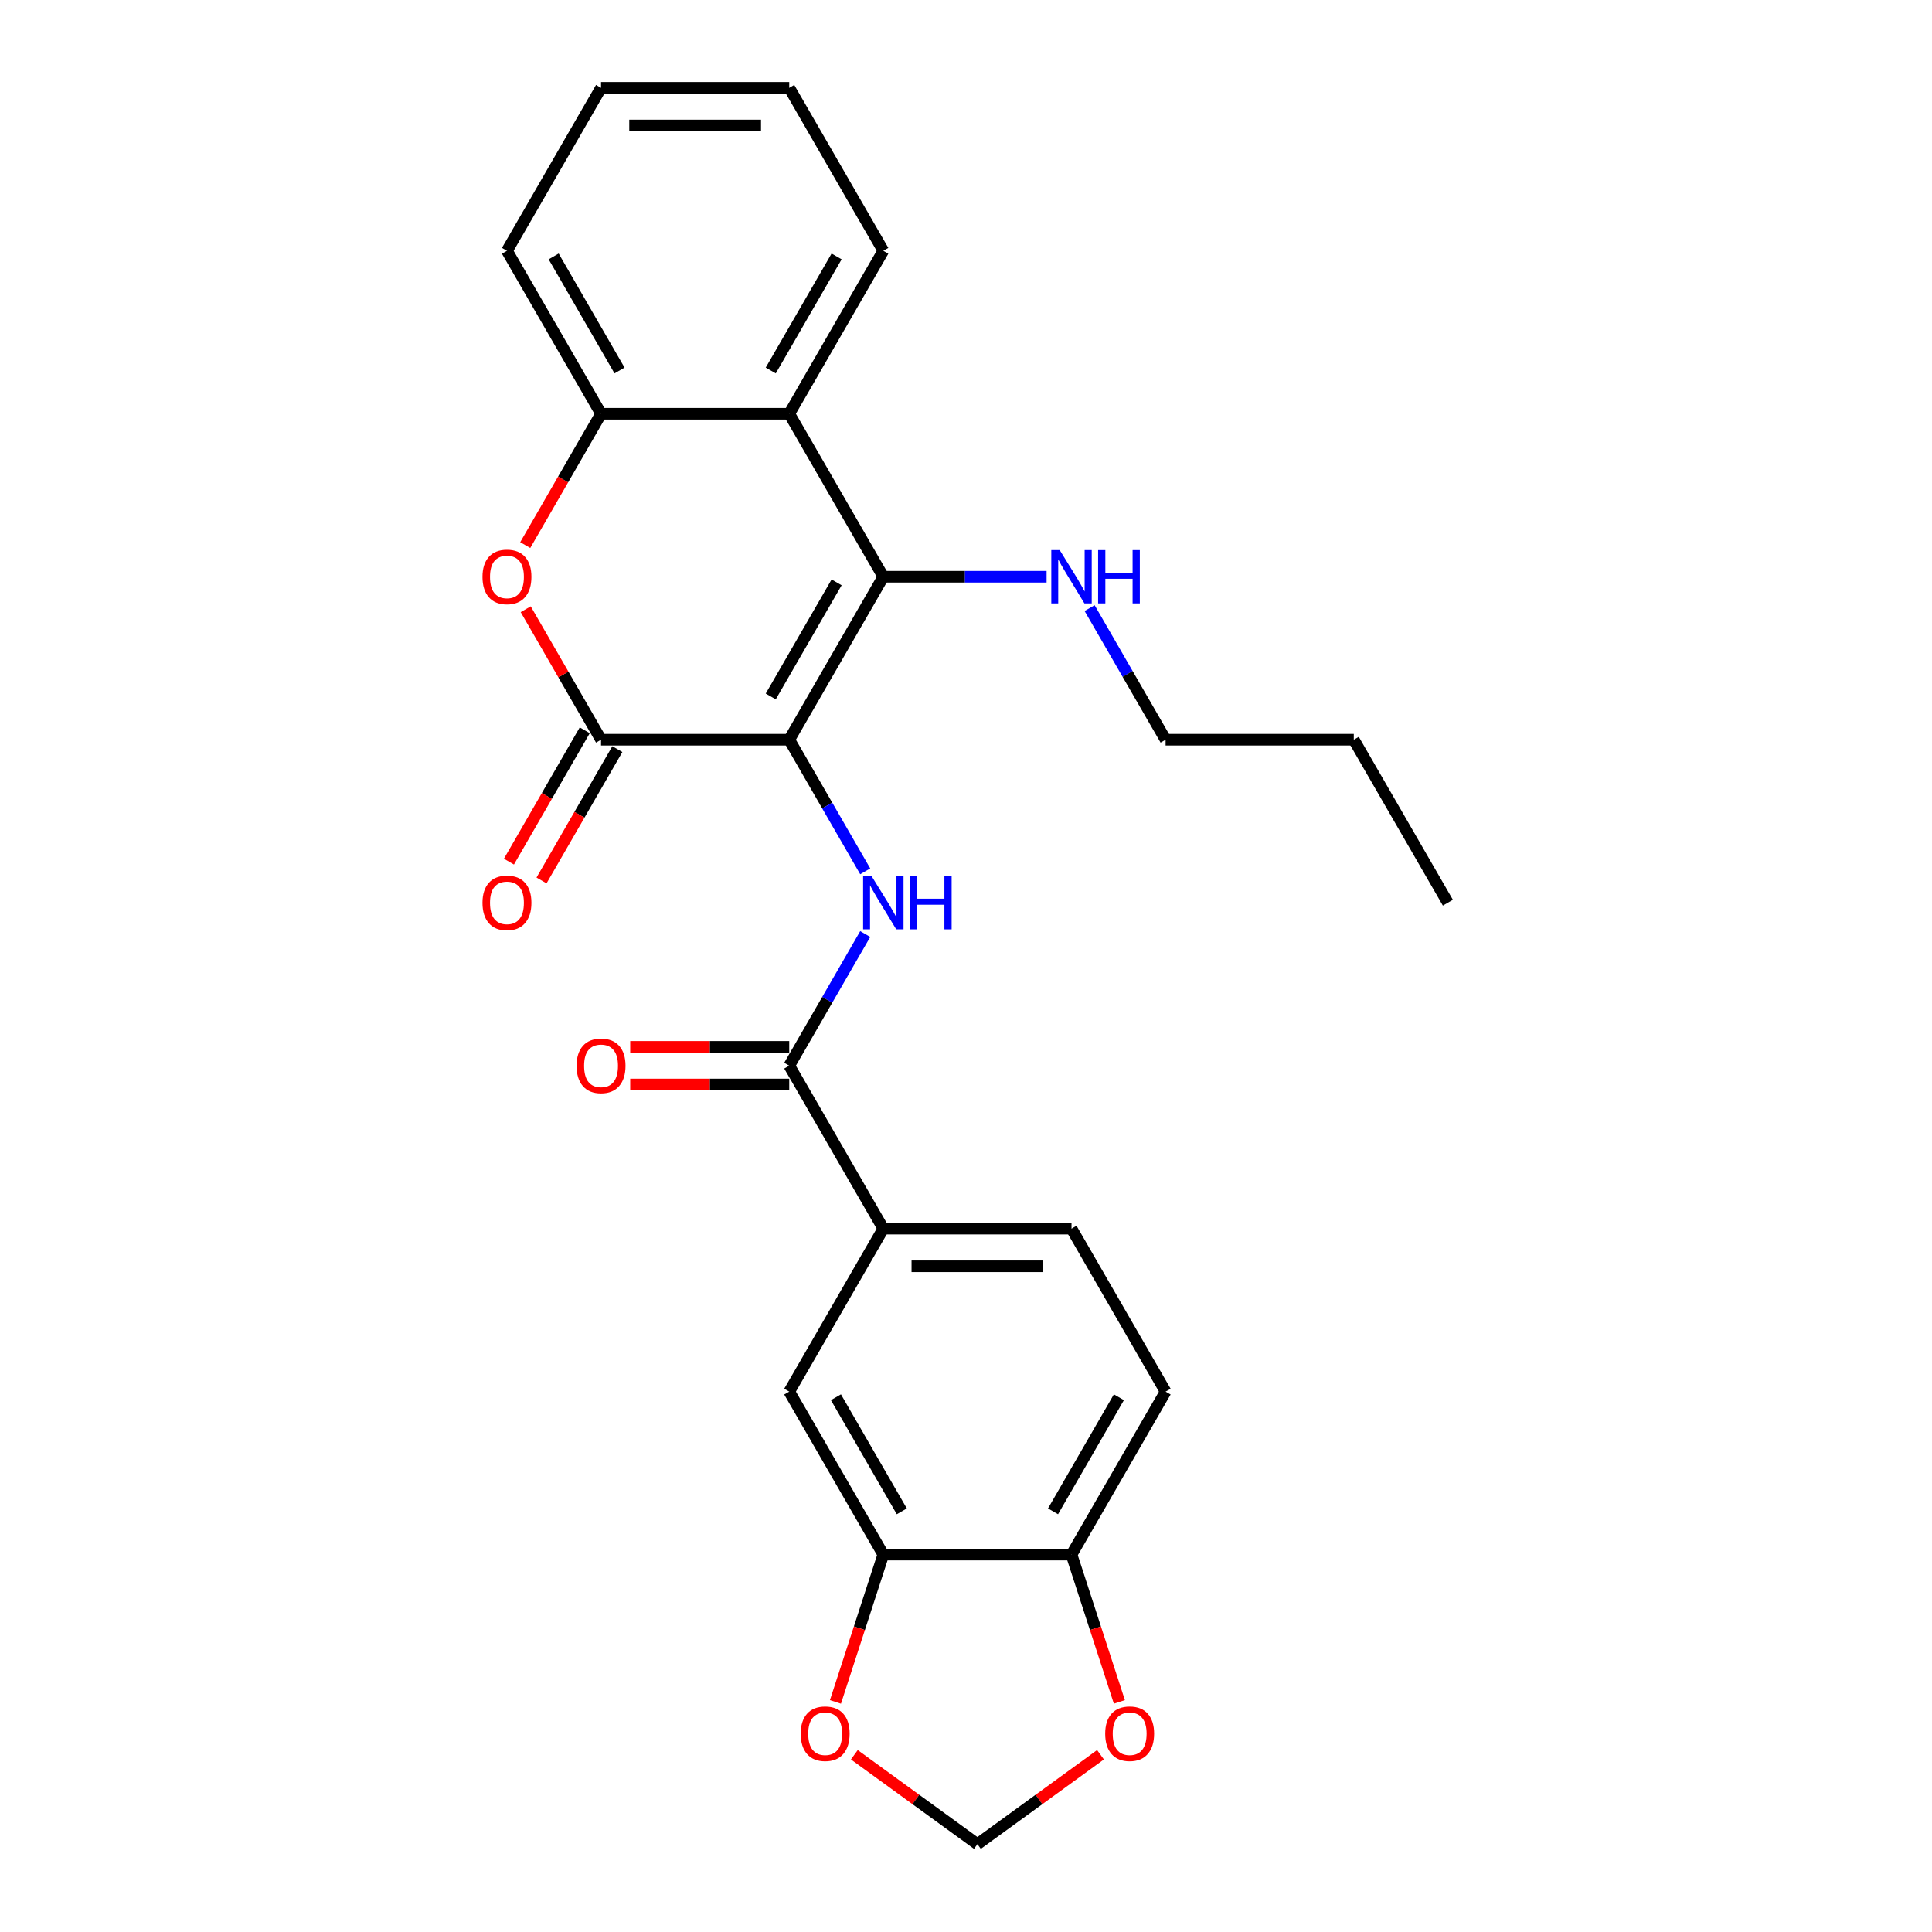 <?xml version='1.0' encoding='iso-8859-1'?>
<svg version='1.1' baseProfile='full'
              xmlns='http://www.w3.org/2000/svg'
                      xmlns:rdkit='http://www.rdkit.org/xml'
                      xmlns:xlink='http://www.w3.org/1999/xlink'
                  xml:space='preserve'
width='1000px' height='1000px' viewBox='0 0 1000 1000'>
<!-- END OF HEADER -->
<rect style='opacity:1.0;fill:#FFFFFF;stroke:none' width='1000' height='1000' x='0' y='0'> </rect>
<path class='bond-0' d='M 408.504,382.877 L 457.206,298.521' style='fill:none;fill-rule:evenodd;stroke:#000000;stroke-width:6px;stroke-linecap:butt;stroke-linejoin:miter;stroke-opacity:1' />
<path class='bond-0' d='M 398.938,360.483 L 433.03,301.434' style='fill:none;fill-rule:evenodd;stroke:#000000;stroke-width:6px;stroke-linecap:butt;stroke-linejoin:miter;stroke-opacity:1' />
<path class='bond-1' d='M 408.504,382.877 L 311.098,382.877' style='fill:none;fill-rule:evenodd;stroke:#000000;stroke-width:6px;stroke-linecap:butt;stroke-linejoin:miter;stroke-opacity:1' />
<path class='bond-2' d='M 408.504,382.877 L 428.171,416.94' style='fill:none;fill-rule:evenodd;stroke:#000000;stroke-width:6px;stroke-linecap:butt;stroke-linejoin:miter;stroke-opacity:1' />
<path class='bond-2' d='M 428.171,416.94 L 447.837,451.004' style='fill:none;fill-rule:evenodd;stroke:#0000FF;stroke-width:6px;stroke-linecap:butt;stroke-linejoin:miter;stroke-opacity:1' />
<path class='bond-4' d='M 457.206,298.521 L 408.504,214.166' style='fill:none;fill-rule:evenodd;stroke:#000000;stroke-width:6px;stroke-linecap:butt;stroke-linejoin:miter;stroke-opacity:1' />
<path class='bond-16' d='M 457.206,298.521 L 499.461,298.521' style='fill:none;fill-rule:evenodd;stroke:#000000;stroke-width:6px;stroke-linecap:butt;stroke-linejoin:miter;stroke-opacity:1' />
<path class='bond-16' d='M 499.461,298.521 L 541.715,298.521' style='fill:none;fill-rule:evenodd;stroke:#0000FF;stroke-width:6px;stroke-linecap:butt;stroke-linejoin:miter;stroke-opacity:1' />
<path class='bond-3' d='M 311.098,382.877 L 291.6,349.105' style='fill:none;fill-rule:evenodd;stroke:#000000;stroke-width:6px;stroke-linecap:butt;stroke-linejoin:miter;stroke-opacity:1' />
<path class='bond-3' d='M 291.6,349.105 L 272.102,315.333' style='fill:none;fill-rule:evenodd;stroke:#FF0000;stroke-width:6px;stroke-linecap:butt;stroke-linejoin:miter;stroke-opacity:1' />
<path class='bond-12' d='M 302.663,378.006 L 283.041,411.992' style='fill:none;fill-rule:evenodd;stroke:#000000;stroke-width:6px;stroke-linecap:butt;stroke-linejoin:miter;stroke-opacity:1' />
<path class='bond-12' d='M 283.041,411.992 L 263.419,445.978' style='fill:none;fill-rule:evenodd;stroke:#FF0000;stroke-width:6px;stroke-linecap:butt;stroke-linejoin:miter;stroke-opacity:1' />
<path class='bond-12' d='M 319.534,387.747 L 299.912,421.733' style='fill:none;fill-rule:evenodd;stroke:#000000;stroke-width:6px;stroke-linecap:butt;stroke-linejoin:miter;stroke-opacity:1' />
<path class='bond-12' d='M 299.912,421.733 L 280.29,455.719' style='fill:none;fill-rule:evenodd;stroke:#FF0000;stroke-width:6px;stroke-linecap:butt;stroke-linejoin:miter;stroke-opacity:1' />
<path class='bond-5' d='M 447.837,483.46 L 428.171,517.524' style='fill:none;fill-rule:evenodd;stroke:#0000FF;stroke-width:6px;stroke-linecap:butt;stroke-linejoin:miter;stroke-opacity:1' />
<path class='bond-5' d='M 428.171,517.524 L 408.504,551.588' style='fill:none;fill-rule:evenodd;stroke:#000000;stroke-width:6px;stroke-linecap:butt;stroke-linejoin:miter;stroke-opacity:1' />
<path class='bond-6' d='M 271.855,282.137 L 291.477,248.152' style='fill:none;fill-rule:evenodd;stroke:#FF0000;stroke-width:6px;stroke-linecap:butt;stroke-linejoin:miter;stroke-opacity:1' />
<path class='bond-6' d='M 291.477,248.152 L 311.098,214.166' style='fill:none;fill-rule:evenodd;stroke:#000000;stroke-width:6px;stroke-linecap:butt;stroke-linejoin:miter;stroke-opacity:1' />
<path class='bond-19' d='M 408.504,214.166 L 457.206,129.81' style='fill:none;fill-rule:evenodd;stroke:#000000;stroke-width:6px;stroke-linecap:butt;stroke-linejoin:miter;stroke-opacity:1' />
<path class='bond-19' d='M 398.938,191.772 L 433.03,132.723' style='fill:none;fill-rule:evenodd;stroke:#000000;stroke-width:6px;stroke-linecap:butt;stroke-linejoin:miter;stroke-opacity:1' />
<path class='bond-26' d='M 408.504,214.166 L 311.098,214.166' style='fill:none;fill-rule:evenodd;stroke:#000000;stroke-width:6px;stroke-linecap:butt;stroke-linejoin:miter;stroke-opacity:1' />
<path class='bond-7' d='M 408.504,551.588 L 457.206,635.943' style='fill:none;fill-rule:evenodd;stroke:#000000;stroke-width:6px;stroke-linecap:butt;stroke-linejoin:miter;stroke-opacity:1' />
<path class='bond-15' d='M 408.504,541.847 L 367.35,541.847' style='fill:none;fill-rule:evenodd;stroke:#000000;stroke-width:6px;stroke-linecap:butt;stroke-linejoin:miter;stroke-opacity:1' />
<path class='bond-15' d='M 367.35,541.847 L 326.196,541.847' style='fill:none;fill-rule:evenodd;stroke:#FF0000;stroke-width:6px;stroke-linecap:butt;stroke-linejoin:miter;stroke-opacity:1' />
<path class='bond-15' d='M 408.504,561.328 L 367.35,561.328' style='fill:none;fill-rule:evenodd;stroke:#000000;stroke-width:6px;stroke-linecap:butt;stroke-linejoin:miter;stroke-opacity:1' />
<path class='bond-15' d='M 367.35,561.328 L 326.196,561.328' style='fill:none;fill-rule:evenodd;stroke:#FF0000;stroke-width:6px;stroke-linecap:butt;stroke-linejoin:miter;stroke-opacity:1' />
<path class='bond-20' d='M 311.098,214.166 L 262.396,129.81' style='fill:none;fill-rule:evenodd;stroke:#000000;stroke-width:6px;stroke-linecap:butt;stroke-linejoin:miter;stroke-opacity:1' />
<path class='bond-20' d='M 320.664,191.772 L 286.572,132.723' style='fill:none;fill-rule:evenodd;stroke:#000000;stroke-width:6px;stroke-linecap:butt;stroke-linejoin:miter;stroke-opacity:1' />
<path class='bond-9' d='M 457.206,635.943 L 408.504,720.299' style='fill:none;fill-rule:evenodd;stroke:#000000;stroke-width:6px;stroke-linecap:butt;stroke-linejoin:miter;stroke-opacity:1' />
<path class='bond-17' d='M 457.206,635.943 L 554.612,635.943' style='fill:none;fill-rule:evenodd;stroke:#000000;stroke-width:6px;stroke-linecap:butt;stroke-linejoin:miter;stroke-opacity:1' />
<path class='bond-17' d='M 471.817,655.424 L 540.001,655.424' style='fill:none;fill-rule:evenodd;stroke:#000000;stroke-width:6px;stroke-linecap:butt;stroke-linejoin:miter;stroke-opacity:1' />
<path class='bond-8' d='M 457.206,804.654 L 408.504,720.299' style='fill:none;fill-rule:evenodd;stroke:#000000;stroke-width:6px;stroke-linecap:butt;stroke-linejoin:miter;stroke-opacity:1' />
<path class='bond-8' d='M 466.772,782.26 L 432.68,723.211' style='fill:none;fill-rule:evenodd;stroke:#000000;stroke-width:6px;stroke-linecap:butt;stroke-linejoin:miter;stroke-opacity:1' />
<path class='bond-11' d='M 457.206,804.654 L 444.818,842.781' style='fill:none;fill-rule:evenodd;stroke:#000000;stroke-width:6px;stroke-linecap:butt;stroke-linejoin:miter;stroke-opacity:1' />
<path class='bond-11' d='M 444.818,842.781 L 432.43,880.908' style='fill:none;fill-rule:evenodd;stroke:#FF0000;stroke-width:6px;stroke-linecap:butt;stroke-linejoin:miter;stroke-opacity:1' />
<path class='bond-28' d='M 457.206,804.654 L 554.612,804.654' style='fill:none;fill-rule:evenodd;stroke:#000000;stroke-width:6px;stroke-linecap:butt;stroke-linejoin:miter;stroke-opacity:1' />
<path class='bond-10' d='M 554.612,804.654 L 603.314,720.299' style='fill:none;fill-rule:evenodd;stroke:#000000;stroke-width:6px;stroke-linecap:butt;stroke-linejoin:miter;stroke-opacity:1' />
<path class='bond-10' d='M 545.046,782.26 L 579.138,723.211' style='fill:none;fill-rule:evenodd;stroke:#000000;stroke-width:6px;stroke-linecap:butt;stroke-linejoin:miter;stroke-opacity:1' />
<path class='bond-13' d='M 554.612,804.654 L 567,842.781' style='fill:none;fill-rule:evenodd;stroke:#000000;stroke-width:6px;stroke-linecap:butt;stroke-linejoin:miter;stroke-opacity:1' />
<path class='bond-13' d='M 567,842.781 L 579.388,880.908' style='fill:none;fill-rule:evenodd;stroke:#FF0000;stroke-width:6px;stroke-linecap:butt;stroke-linejoin:miter;stroke-opacity:1' />
<path class='bond-14' d='M 442.204,908.261 L 474.057,931.403' style='fill:none;fill-rule:evenodd;stroke:#FF0000;stroke-width:6px;stroke-linecap:butt;stroke-linejoin:miter;stroke-opacity:1' />
<path class='bond-14' d='M 474.057,931.403 L 505.909,954.545' style='fill:none;fill-rule:evenodd;stroke:#000000;stroke-width:6px;stroke-linecap:butt;stroke-linejoin:miter;stroke-opacity:1' />
<path class='bond-29' d='M 569.614,908.261 L 537.761,931.403' style='fill:none;fill-rule:evenodd;stroke:#FF0000;stroke-width:6px;stroke-linecap:butt;stroke-linejoin:miter;stroke-opacity:1' />
<path class='bond-29' d='M 537.761,931.403 L 505.909,954.545' style='fill:none;fill-rule:evenodd;stroke:#000000;stroke-width:6px;stroke-linecap:butt;stroke-linejoin:miter;stroke-opacity:1' />
<path class='bond-21' d='M 563.981,314.749 L 583.648,348.813' style='fill:none;fill-rule:evenodd;stroke:#0000FF;stroke-width:6px;stroke-linecap:butt;stroke-linejoin:miter;stroke-opacity:1' />
<path class='bond-21' d='M 583.648,348.813 L 603.314,382.877' style='fill:none;fill-rule:evenodd;stroke:#000000;stroke-width:6px;stroke-linecap:butt;stroke-linejoin:miter;stroke-opacity:1' />
<path class='bond-18' d='M 554.612,635.943 L 603.314,720.299' style='fill:none;fill-rule:evenodd;stroke:#000000;stroke-width:6px;stroke-linecap:butt;stroke-linejoin:miter;stroke-opacity:1' />
<path class='bond-23' d='M 457.206,129.81 L 408.504,45.455' style='fill:none;fill-rule:evenodd;stroke:#000000;stroke-width:6px;stroke-linecap:butt;stroke-linejoin:miter;stroke-opacity:1' />
<path class='bond-24' d='M 262.396,129.81 L 311.098,45.455' style='fill:none;fill-rule:evenodd;stroke:#000000;stroke-width:6px;stroke-linecap:butt;stroke-linejoin:miter;stroke-opacity:1' />
<path class='bond-22' d='M 603.314,382.877 L 700.72,382.877' style='fill:none;fill-rule:evenodd;stroke:#000000;stroke-width:6px;stroke-linecap:butt;stroke-linejoin:miter;stroke-opacity:1' />
<path class='bond-25' d='M 700.72,382.877 L 749.422,467.232' style='fill:none;fill-rule:evenodd;stroke:#000000;stroke-width:6px;stroke-linecap:butt;stroke-linejoin:miter;stroke-opacity:1' />
<path class='bond-27' d='M 408.504,45.455 L 311.098,45.455' style='fill:none;fill-rule:evenodd;stroke:#000000;stroke-width:6px;stroke-linecap:butt;stroke-linejoin:miter;stroke-opacity:1' />
<path class='bond-27' d='M 393.893,64.936 L 325.709,64.936' style='fill:none;fill-rule:evenodd;stroke:#000000;stroke-width:6px;stroke-linecap:butt;stroke-linejoin:miter;stroke-opacity:1' />
<path  class='atom-3' d='M 451.109 453.439
L 460.148 468.05
Q 461.044 469.492, 462.486 472.102
Q 463.927 474.713, 464.005 474.869
L 464.005 453.439
L 467.668 453.439
L 467.668 481.025
L 463.888 481.025
L 454.187 465.05
Q 453.057 463.18, 451.849 461.037
Q 450.68 458.894, 450.33 458.232
L 450.33 481.025
L 446.745 481.025
L 446.745 453.439
L 451.109 453.439
' fill='#0000FF'/>
<path  class='atom-3' d='M 470.98 453.439
L 474.72 453.439
L 474.72 465.167
L 488.824 465.167
L 488.824 453.439
L 492.565 453.439
L 492.565 481.025
L 488.824 481.025
L 488.824 468.284
L 474.72 468.284
L 474.72 481.025
L 470.98 481.025
L 470.98 453.439
' fill='#0000FF'/>
<path  class='atom-4' d='M 249.733 298.599
Q 249.733 291.975, 253.006 288.274
Q 256.279 284.573, 262.396 284.573
Q 268.513 284.573, 271.786 288.274
Q 275.058 291.975, 275.058 298.599
Q 275.058 305.3, 271.747 309.119
Q 268.435 312.898, 262.396 312.898
Q 256.318 312.898, 253.006 309.119
Q 249.733 305.339, 249.733 298.599
M 262.396 309.781
Q 266.604 309.781, 268.863 306.976
Q 271.162 304.132, 271.162 298.599
Q 271.162 293.183, 268.863 290.456
Q 266.604 287.69, 262.396 287.69
Q 258.188 287.69, 255.889 290.417
Q 253.629 293.144, 253.629 298.599
Q 253.629 304.171, 255.889 306.976
Q 258.188 309.781, 262.396 309.781
' fill='#FF0000'/>
<path  class='atom-12' d='M 414.444 897.37
Q 414.444 890.746, 417.717 887.045
Q 420.989 883.344, 427.107 883.344
Q 433.224 883.344, 436.496 887.045
Q 439.769 890.746, 439.769 897.37
Q 439.769 904.071, 436.457 907.89
Q 433.146 911.669, 427.107 911.669
Q 421.028 911.669, 417.717 907.89
Q 414.444 904.11, 414.444 897.37
M 427.107 908.552
Q 431.314 908.552, 433.574 905.747
Q 435.873 902.903, 435.873 897.37
Q 435.873 891.954, 433.574 889.227
Q 431.314 886.461, 427.107 886.461
Q 422.899 886.461, 420.6 889.188
Q 418.34 891.915, 418.34 897.37
Q 418.34 902.942, 420.6 905.747
Q 422.899 908.552, 427.107 908.552
' fill='#FF0000'/>
<path  class='atom-13' d='M 249.733 467.31
Q 249.733 460.686, 253.006 456.985
Q 256.279 453.284, 262.396 453.284
Q 268.513 453.284, 271.786 456.985
Q 275.058 460.686, 275.058 467.31
Q 275.058 474.011, 271.747 477.83
Q 268.435 481.609, 262.396 481.609
Q 256.318 481.609, 253.006 477.83
Q 249.733 474.05, 249.733 467.31
M 262.396 478.492
Q 266.604 478.492, 268.863 475.687
Q 271.162 472.843, 271.162 467.31
Q 271.162 461.894, 268.863 459.167
Q 266.604 456.401, 262.396 456.401
Q 258.188 456.401, 255.889 459.128
Q 253.629 461.855, 253.629 467.31
Q 253.629 472.882, 255.889 475.687
Q 258.188 478.492, 262.396 478.492
' fill='#FF0000'/>
<path  class='atom-14' d='M 572.049 897.37
Q 572.049 890.746, 575.322 887.045
Q 578.595 883.344, 584.712 883.344
Q 590.829 883.344, 594.102 887.045
Q 597.374 890.746, 597.374 897.37
Q 597.374 904.071, 594.063 907.89
Q 590.751 911.669, 584.712 911.669
Q 578.634 911.669, 575.322 907.89
Q 572.049 904.11, 572.049 897.37
M 584.712 908.552
Q 588.92 908.552, 591.179 905.747
Q 593.478 902.903, 593.478 897.37
Q 593.478 891.954, 591.179 889.227
Q 588.92 886.461, 584.712 886.461
Q 580.504 886.461, 578.205 889.188
Q 575.945 891.915, 575.945 897.37
Q 575.945 902.942, 578.205 905.747
Q 580.504 908.552, 584.712 908.552
' fill='#FF0000'/>
<path  class='atom-16' d='M 298.436 551.665
Q 298.436 545.042, 301.709 541.341
Q 304.981 537.639, 311.098 537.639
Q 317.215 537.639, 320.488 541.341
Q 323.761 545.042, 323.761 551.665
Q 323.761 558.367, 320.449 562.185
Q 317.138 565.965, 311.098 565.965
Q 305.02 565.965, 301.709 562.185
Q 298.436 558.406, 298.436 551.665
M 311.098 562.848
Q 315.306 562.848, 317.566 560.042
Q 319.865 557.198, 319.865 551.665
Q 319.865 546.25, 317.566 543.522
Q 315.306 540.756, 311.098 540.756
Q 306.89 540.756, 304.592 543.483
Q 302.332 546.211, 302.332 551.665
Q 302.332 557.237, 304.592 560.042
Q 306.89 562.848, 311.098 562.848
' fill='#FF0000'/>
<path  class='atom-17' d='M 548.514 284.728
L 557.553 299.339
Q 558.45 300.781, 559.891 303.391
Q 561.333 306.002, 561.411 306.158
L 561.411 284.728
L 565.073 284.728
L 565.073 312.314
L 561.294 312.314
L 551.592 296.339
Q 550.462 294.469, 549.254 292.326
Q 548.086 290.183, 547.735 289.521
L 547.735 312.314
L 544.15 312.314
L 544.15 284.728
L 548.514 284.728
' fill='#0000FF'/>
<path  class='atom-17' d='M 568.385 284.728
L 572.125 284.728
L 572.125 296.456
L 586.23 296.456
L 586.23 284.728
L 589.97 284.728
L 589.97 312.314
L 586.23 312.314
L 586.23 299.573
L 572.125 299.573
L 572.125 312.314
L 568.385 312.314
L 568.385 284.728
' fill='#0000FF'/>
</svg>
